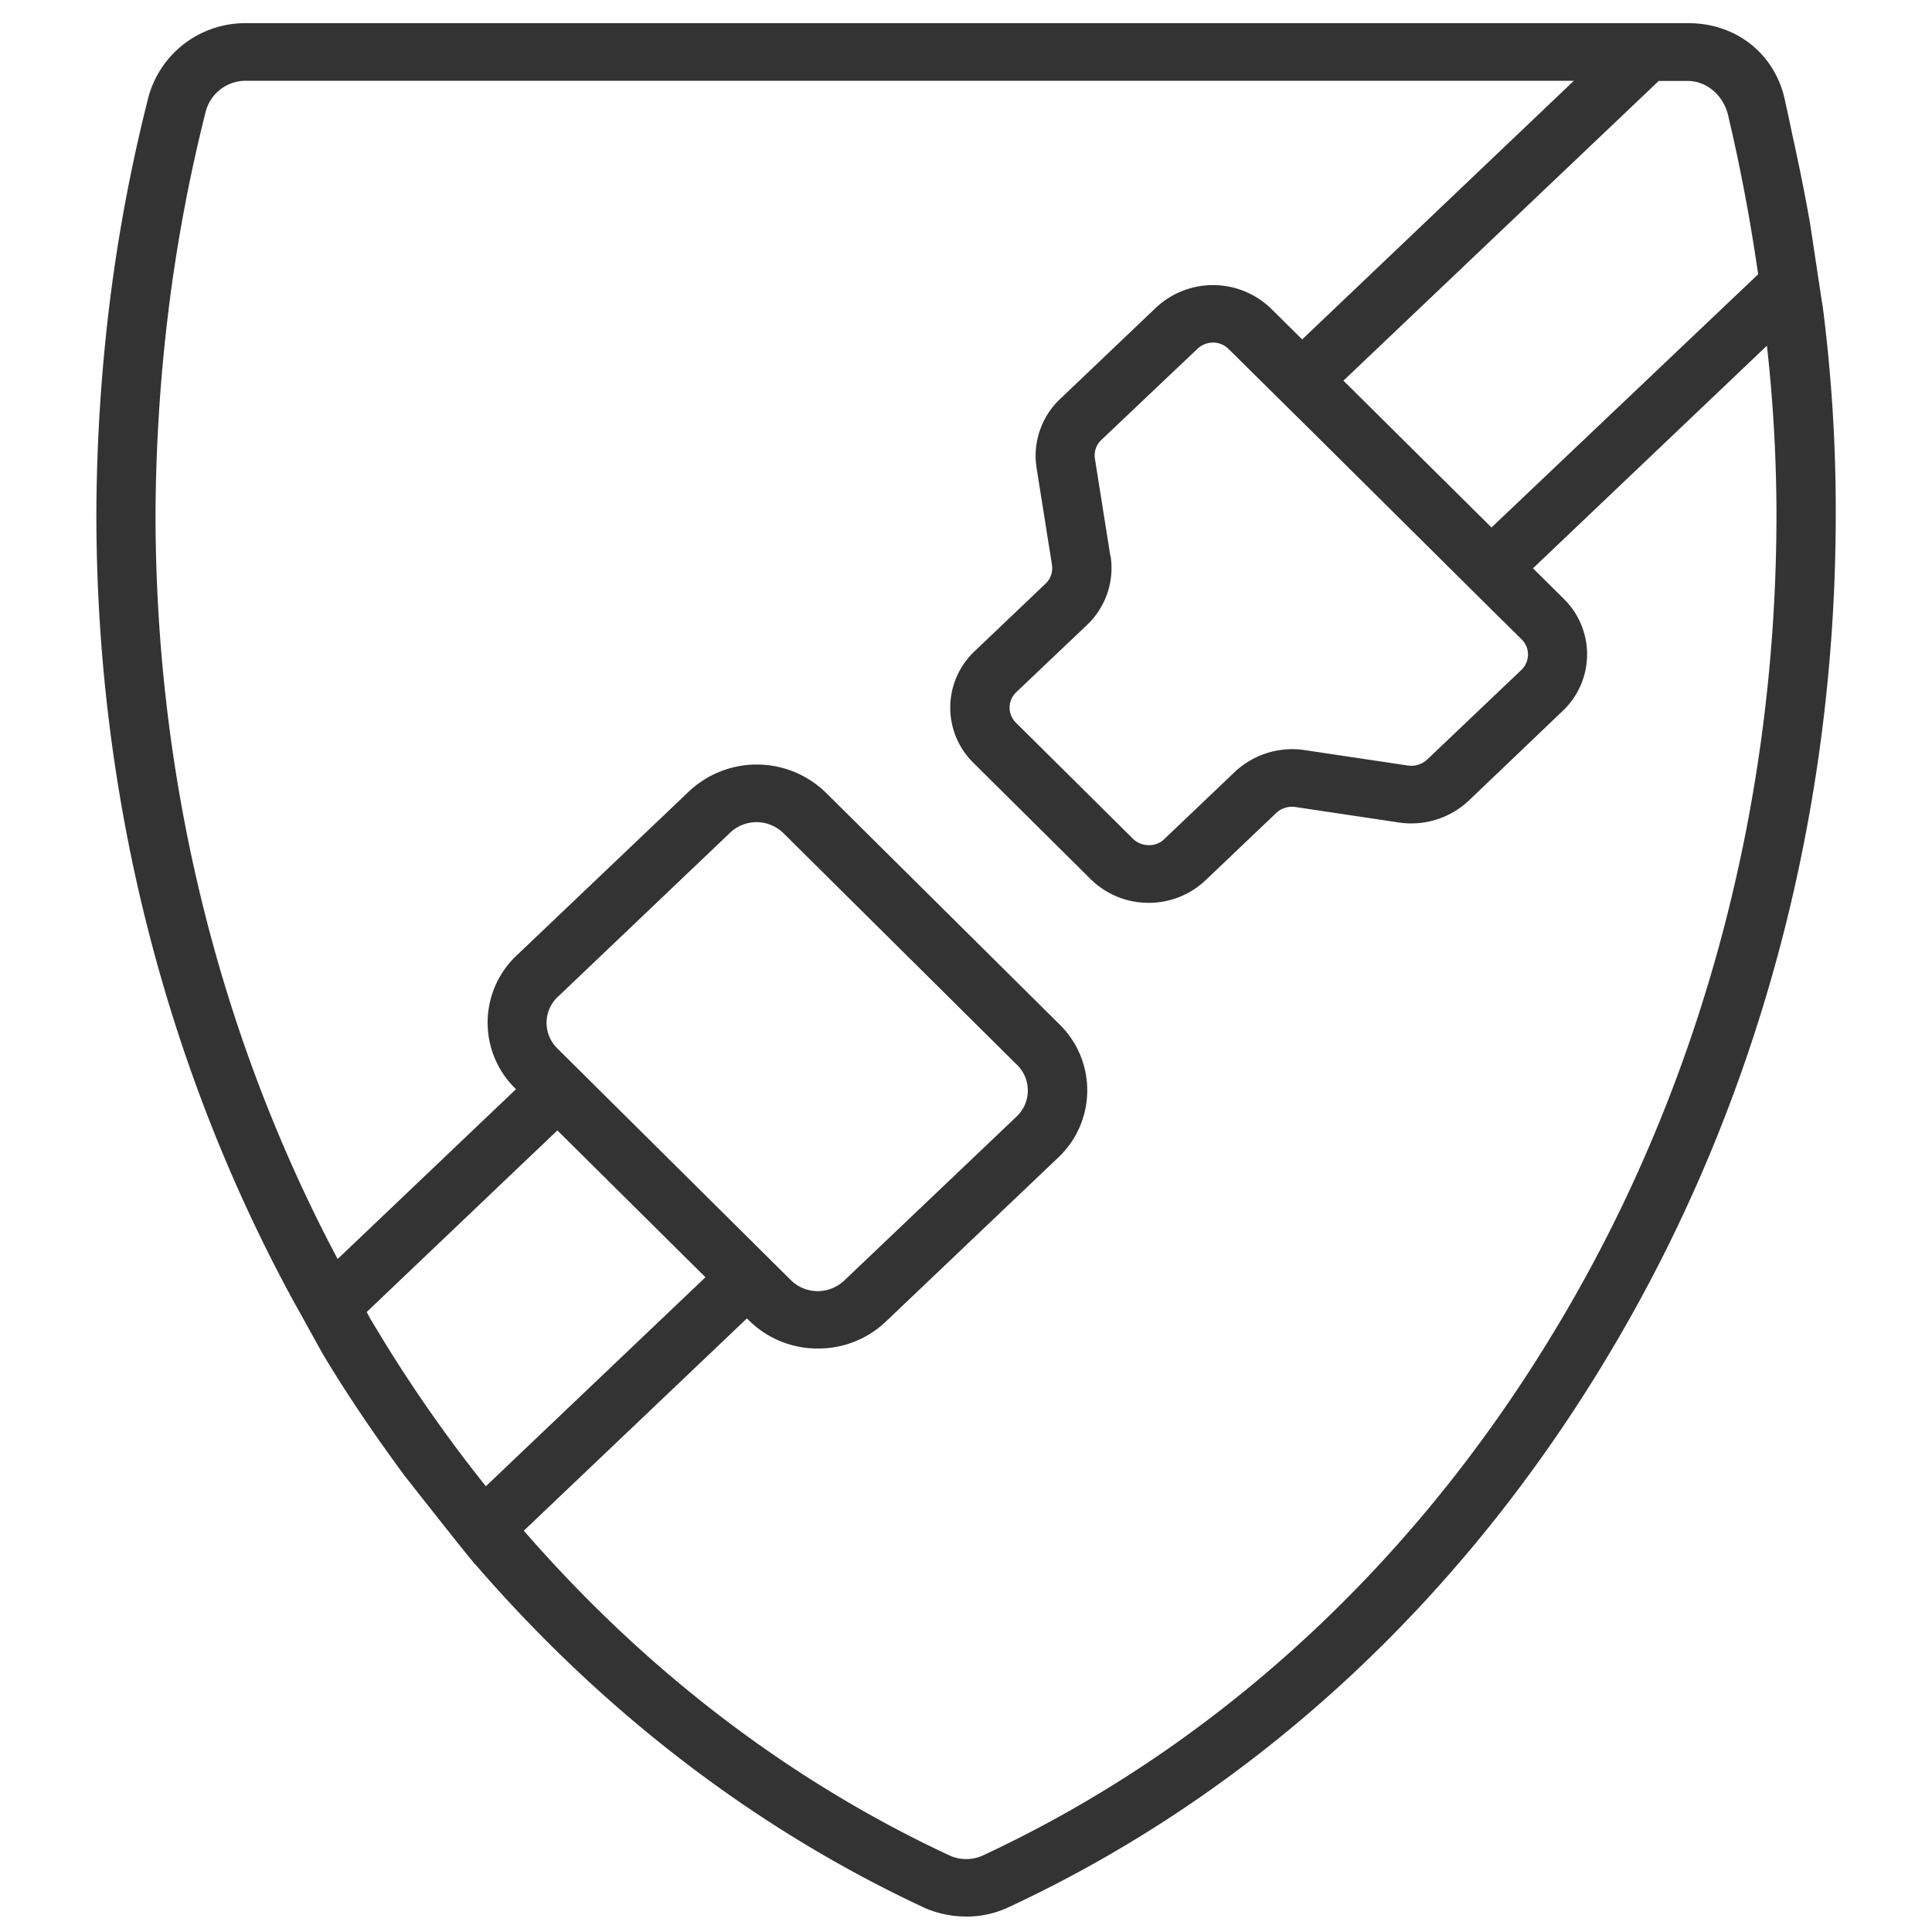 <svg id="DARK" xmlns="http://www.w3.org/2000/svg" viewBox="0 0 500 500"><defs><style>.cls-1{fill:#333;}</style></defs><title>PICTO_FIXATION</title><path class="cls-1" d="M403.83,341.88C367,404.06,315.19,451.93,254.13,480.3a10.47,10.47,0,0,1-8.15,0c-41.84-19.44-79.14-48.14-110.41-84.16l57.74-54.94.49.49a25.16,25.16,0,0,0,17.64,7.3h.28a25.25,25.25,0,0,0,17.51-6.94l44.63-42.47a23.88,23.88,0,0,0,.38-34.43l-60.49-60a25.62,25.62,0,0,0-35.42-.36l-44.63,42.49a23.86,23.86,0,0,0-.36,34.4l.19.21L87.38,325.83C56.62,267.91,40.25,201.7,40.25,133a449.93,449.93,0,0,1,3.3-52.21,421.08,421.08,0,0,1,9.61-51.6,10.69,10.69,0,0,1,10.08-8.28H407.31l0,0L337,87.84l-8-7.92a21.58,21.58,0,0,0-29.83-.3l-24.81,23.63A20.24,20.24,0,0,0,268.25,121l4,25.19a5.53,5.53,0,0,1-1.67,4.87l-18.29,17.42a20.05,20.05,0,0,0-.32,29l30.25,30A21.24,21.24,0,0,0,297,233.65h.23A21.34,21.34,0,0,0,312,227.81l18.27-17.4a6,6,0,0,1,5-1.55l26.76,4a21.71,21.71,0,0,0,18.06-5.63L404.41,184a20.13,20.13,0,0,0,.32-29l-8-7.92,60.55-57.61A400.53,400.53,0,0,1,459.75,133c0,75.1-19.33,147.33-55.91,208.88M144.42,257.93,189,215.46a9.93,9.93,0,0,1,13.74.15l60.49,60a9.27,9.27,0,0,1-.15,13.36l-44.65,42.49a10.12,10.12,0,0,1-6.88,2.69,9.91,9.91,0,0,1-6.86-2.84l-60.47-60a9.27,9.27,0,0,1,.15-13.36M96.17,341.86c-.47-.74-.83-1.55-1.27-2.31l49.35-47,38.32,38-56.83,54.09a371.5,371.5,0,0,1-29.58-42.83m191.2-197.94-4-25.17a5.49,5.49,0,0,1,1.67-4.85L309.9,90.27a5.9,5.9,0,0,1,4-1.61A5.75,5.75,0,0,1,318,90.36L340.89,113l44.91,44.57,8,7.9a5.5,5.5,0,0,1-.08,7.92l-24.35,23.16a6.06,6.06,0,0,1-5,1.57l-26.76-4a21.7,21.7,0,0,0-18,5.61l-18.27,17.4a5.45,5.45,0,0,1-4.09,1.59,5.79,5.79,0,0,1-4.06-1.67l-30.25-30a5.47,5.47,0,0,1,.08-7.92l18.31-17.4a20.32,20.32,0,0,0,6.1-17.78m141.85-123v0h7.52c5.06,0,9.57,4,10.59,9.59,3.3,14,5.7,27.29,7.62,40.44L386,136.51l-38.32-38ZM471.65,79c-.11-.91-.3-1.82-.42-2.73l-2.75-18.21c-1.31-7.54-2.86-15.2-4.57-22.93,0,0-1.16-5.65-1.8-8.34C459.85,14.29,449.59,6,437,6H63.24A25.91,25.91,0,0,0,38.3,25.57a432.51,432.51,0,0,0-10,53.48A461.05,461.05,0,0,0,24.94,133c0,72.68,17.76,142.72,51,203.71l7.56,13.63c6.54,10.95,13.66,21.32,21.07,31.4,0,0,18.25,23.25,18.48,23.16,32.86,38,72.22,68.41,116.55,89A27.42,27.42,0,0,0,250.13,496a25.4,25.4,0,0,0,10.52-2.24c64-29.7,118.05-79.67,156.44-144.46,37.94-63.81,58-138.61,58-216.31a414.73,414.73,0,0,0-3.41-54"/></svg>